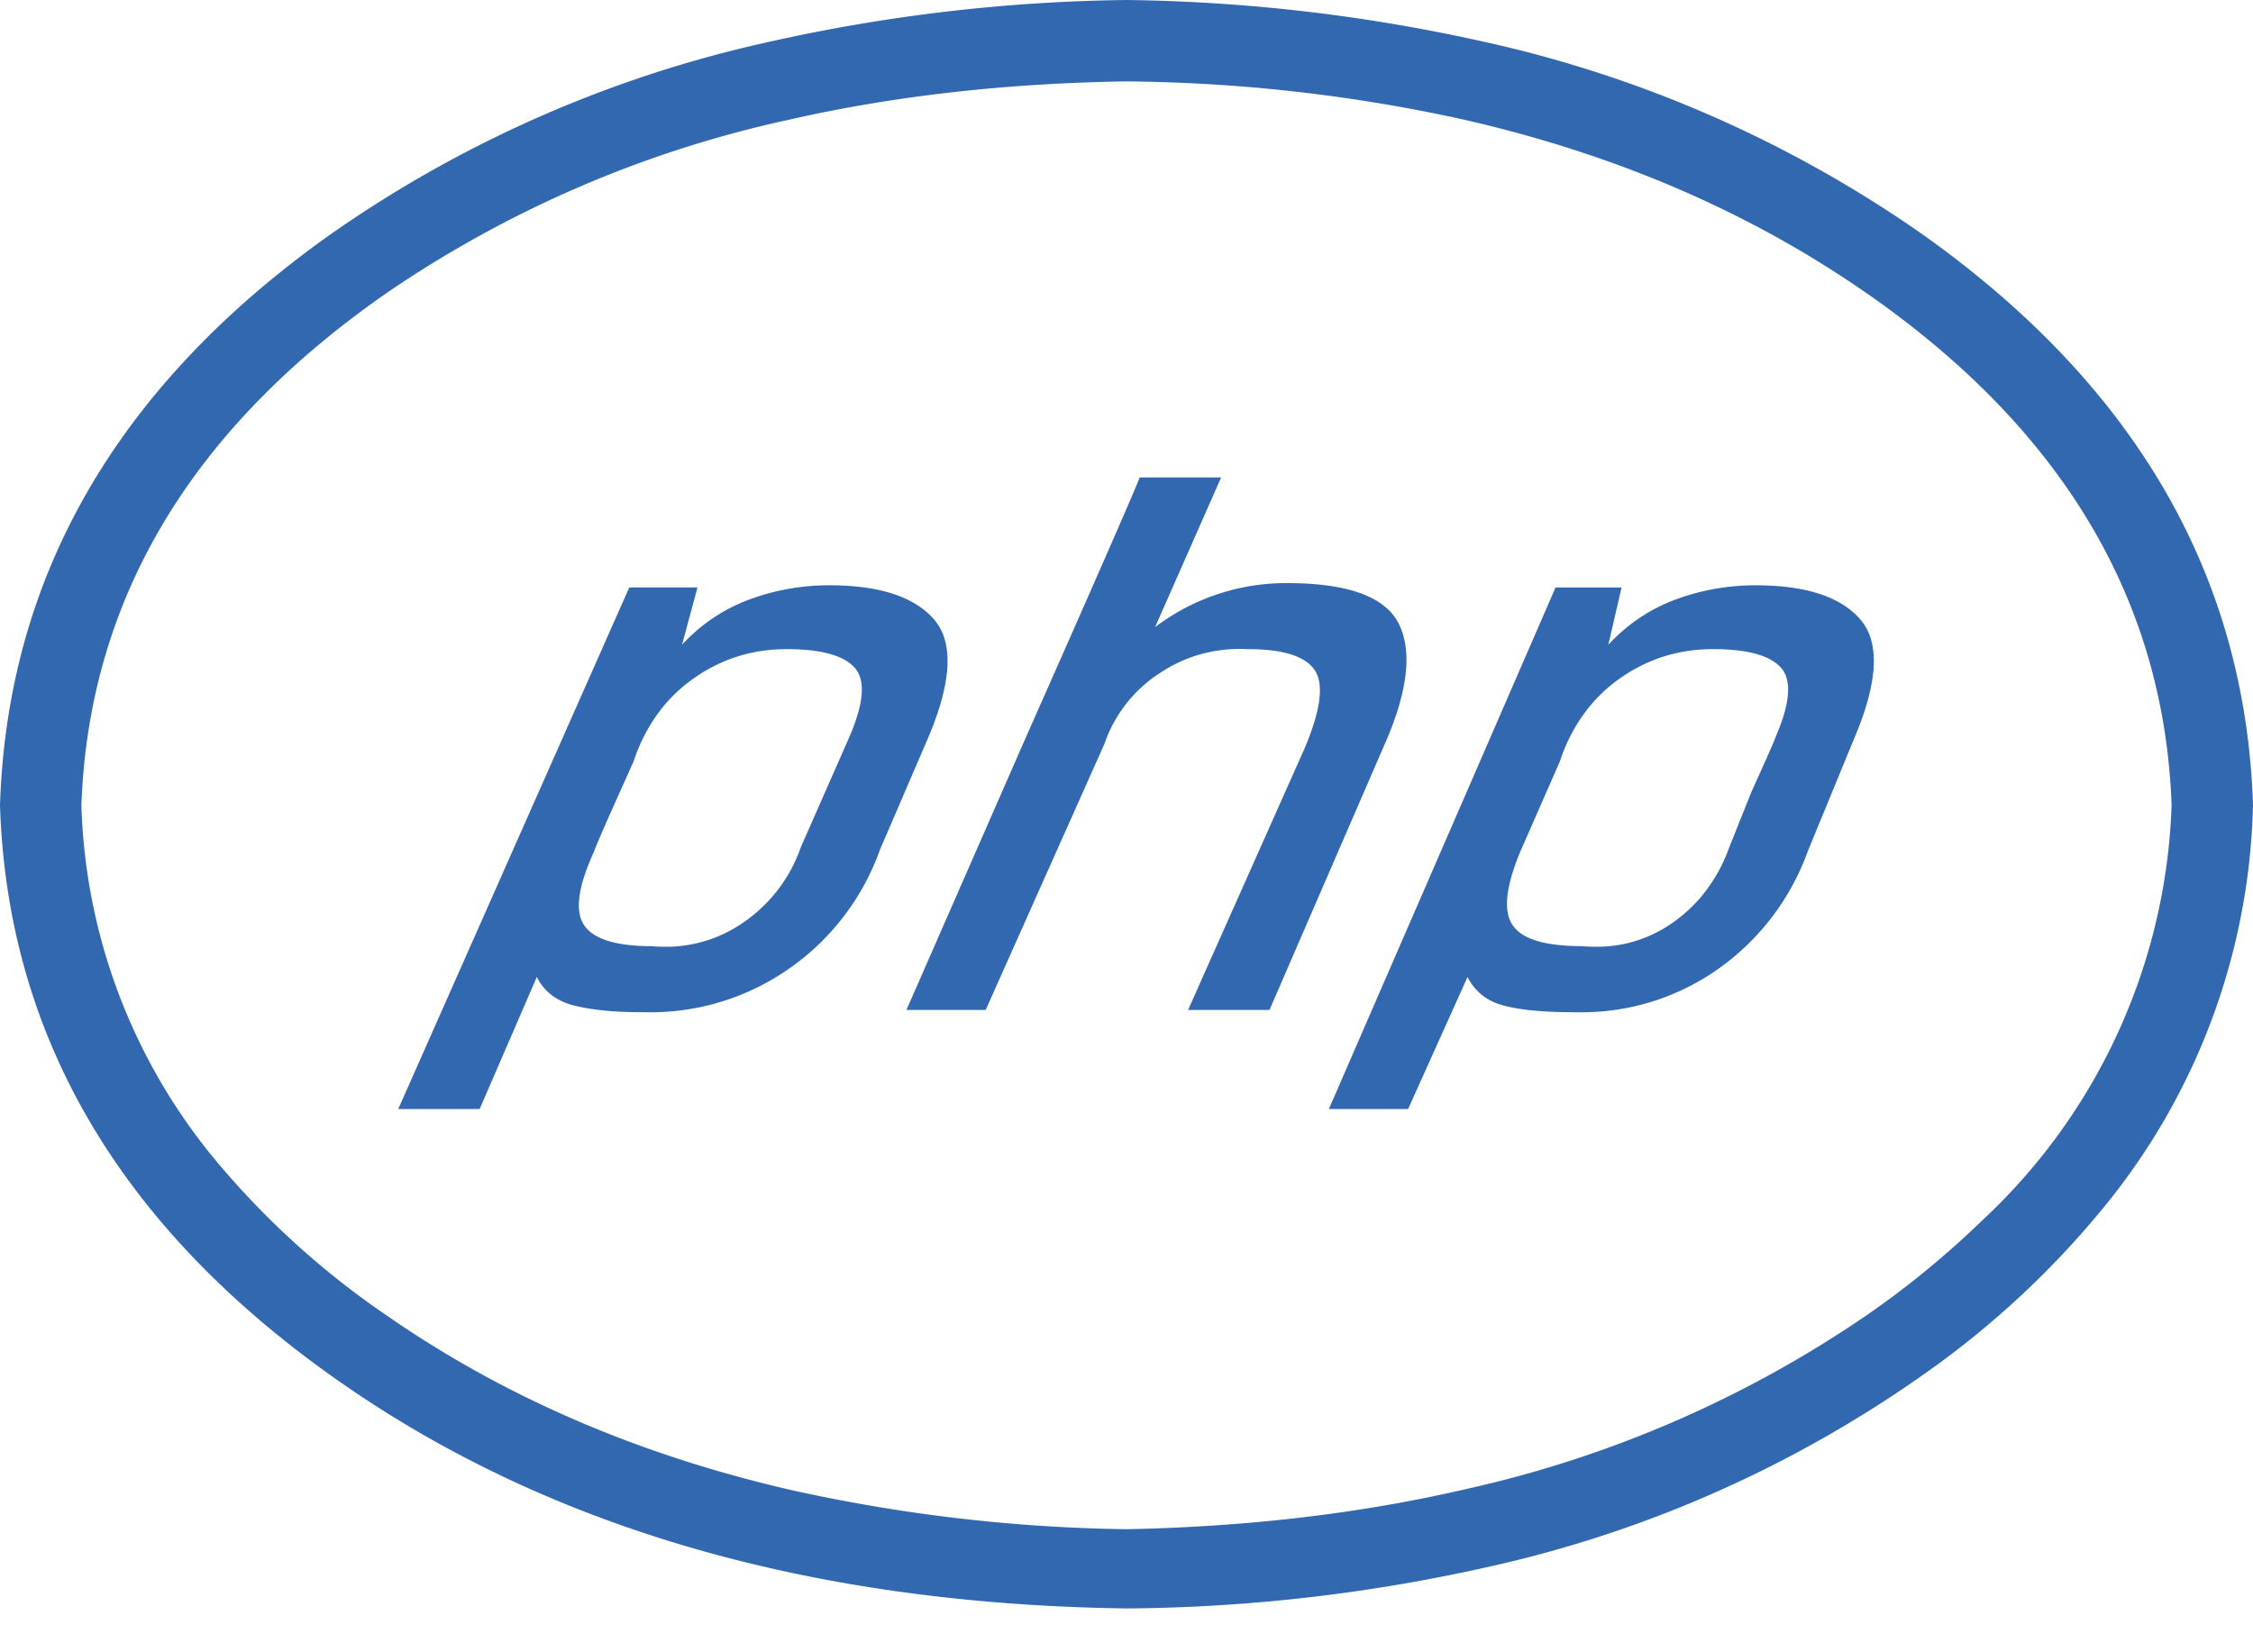 <svg width="40" height="22pt" viewBox="0 0 30 22" xmlns="http://www.w3.org/2000/svg"><path d="M15 0a22.949 22.949 0 00-4.834.574A16.263 16.263 0 004.38 3.135Q.146 6.152 0 10.723q.146 4.541 4.38 7.573 4.233 3.032 10.62 3.12a22.661 22.661 0 004.834-.557 16.087 16.087 0 005.786-2.563 11.968 11.968 0 002.472-2.319A8.76 8.76 0 0030 10.723q-.146-4.571-4.38-7.588A16.319 16.319 0 0019.683.539 23.087 23.087 0 0015 0zm4.47 1.588A21.698 21.698 0 0015 1.084a25.784 25.784 0 00-.019 0q-2.399.038-4.471.509a15.196 15.196 0 00-5.354 2.303Q1.23 6.621 1.084 10.723a7.752 7.752 0 001.861 4.814 11.117 11.117 0 002.211 1.983q2.331 1.617 5.364 2.316a21.878 21.878 0 004.48.525q2.427-.048 4.519-.534a15.325 15.325 0 005.325-2.307 11.997 11.997 0 001.536-1.257 7.911 7.911 0 002.536-5.54q-.146-4.102-4.072-6.827a13.812 13.812 0 00-.037-.025q-2.322-1.6-5.337-2.283zm-3.21 4.769h-1.084a13.619 13.619 0 01-.108.259q-.267.623-1.062 2.421a1084.301 1084.301 0 01-.383.865l-1.553 3.545h1.055l1.582-3.545a1.827 1.827 0 01.732-.937q.528-.352 1.172-.322a2.775 2.775 0 01.283.013q.462.047.611.265.168.246-.065.872a4.203 4.203 0 01-.067.168l-1.553 3.486h1.084l1.524-3.515a4.694 4.694 0 00.155-.393q.262-.771.05-1.219-.264-.556-1.494-.556a2.884 2.884 0 00-1.758.586l.879-1.993zm-4.541 4.952l.644-1.495a4.495 4.495 0 00.123-.324q.195-.587.1-.952a.705.705 0 00-.149-.291q-.396-.454-1.392-.454-.557 0-1.069.19-.513.191-.894.601l.205-.762h-.908l-3.076 6.944h1.084l.761-1.758q.147.293.498.381a2.58 2.58 0 00.289.053q.261.035.59.035a3.802 3.802 0 00.103.001 3.214 3.214 0 001.846-.558 3.265 3.265 0 001.245-1.611zm9.697-2.725l.176-.762h-.879l-3.018 6.944h1.055l.791-1.758a.705.705 0 00.437.367.946.946 0 00.046.014 2.27 2.27 0 00.258.05q.135.019.294.028a5.769 5.769 0 00.342.01 3.801 3.801 0 00.103.001 3.149 3.149 0 001.831-.558 3.28 3.28 0 001.206-1.548 3.995 3.995 0 00.024-.063l.615-1.495a4.495 4.495 0 00.123-.324q.195-.587.1-.952a.705.705 0 00-.149-.291q-.396-.454-1.392-.454-.557 0-1.069.19-.513.191-.894.601zM8.174 10.723l.263-.586a2.294 2.294 0 01.35-.673 2.035 2.035 0 01.442-.426q.556-.395 1.245-.395.688 0 .908.249.2.227-.026.807a3.221 3.221 0 01-.047.115l-.645 1.465a2.016 2.016 0 01-.776 1.011 1.804 1.804 0 01-1.033.316 2.116 2.116 0 01-.183-.008 2.775 2.775 0 01-.283-.014q-.462-.047-.611-.265a.394.394 0 01-.059-.146q-.051-.251.13-.694a3.661 3.661 0 01.061-.141q.029-.088.264-.615zm15.146-.176l-.293.732a2.151 2.151 0 01-.381.668 1.982 1.982 0 01-.38.343 1.744 1.744 0 01-1.018.316 2.113 2.113 0 01-.184-.008 2.998 2.998 0 01-.294-.014q-.299-.029-.47-.125a.461.461 0 01-.158-.14.414.414 0 01-.062-.148q-.062-.29.164-.833l.527-1.201a2.294 2.294 0 01.35-.673 2.035 2.035 0 01.441-.426q.557-.395 1.246-.395.688 0 .908.249.2.227-.026.807a3.221 3.221 0 01-.047.115.64.64 0 01-.012.031q-.051.129-.279.631a95.592 95.592 0 01-.032.071z" vector-effect="non-scaling-stroke" fill-rule="evenodd" fill="#3268b0"/></svg>
